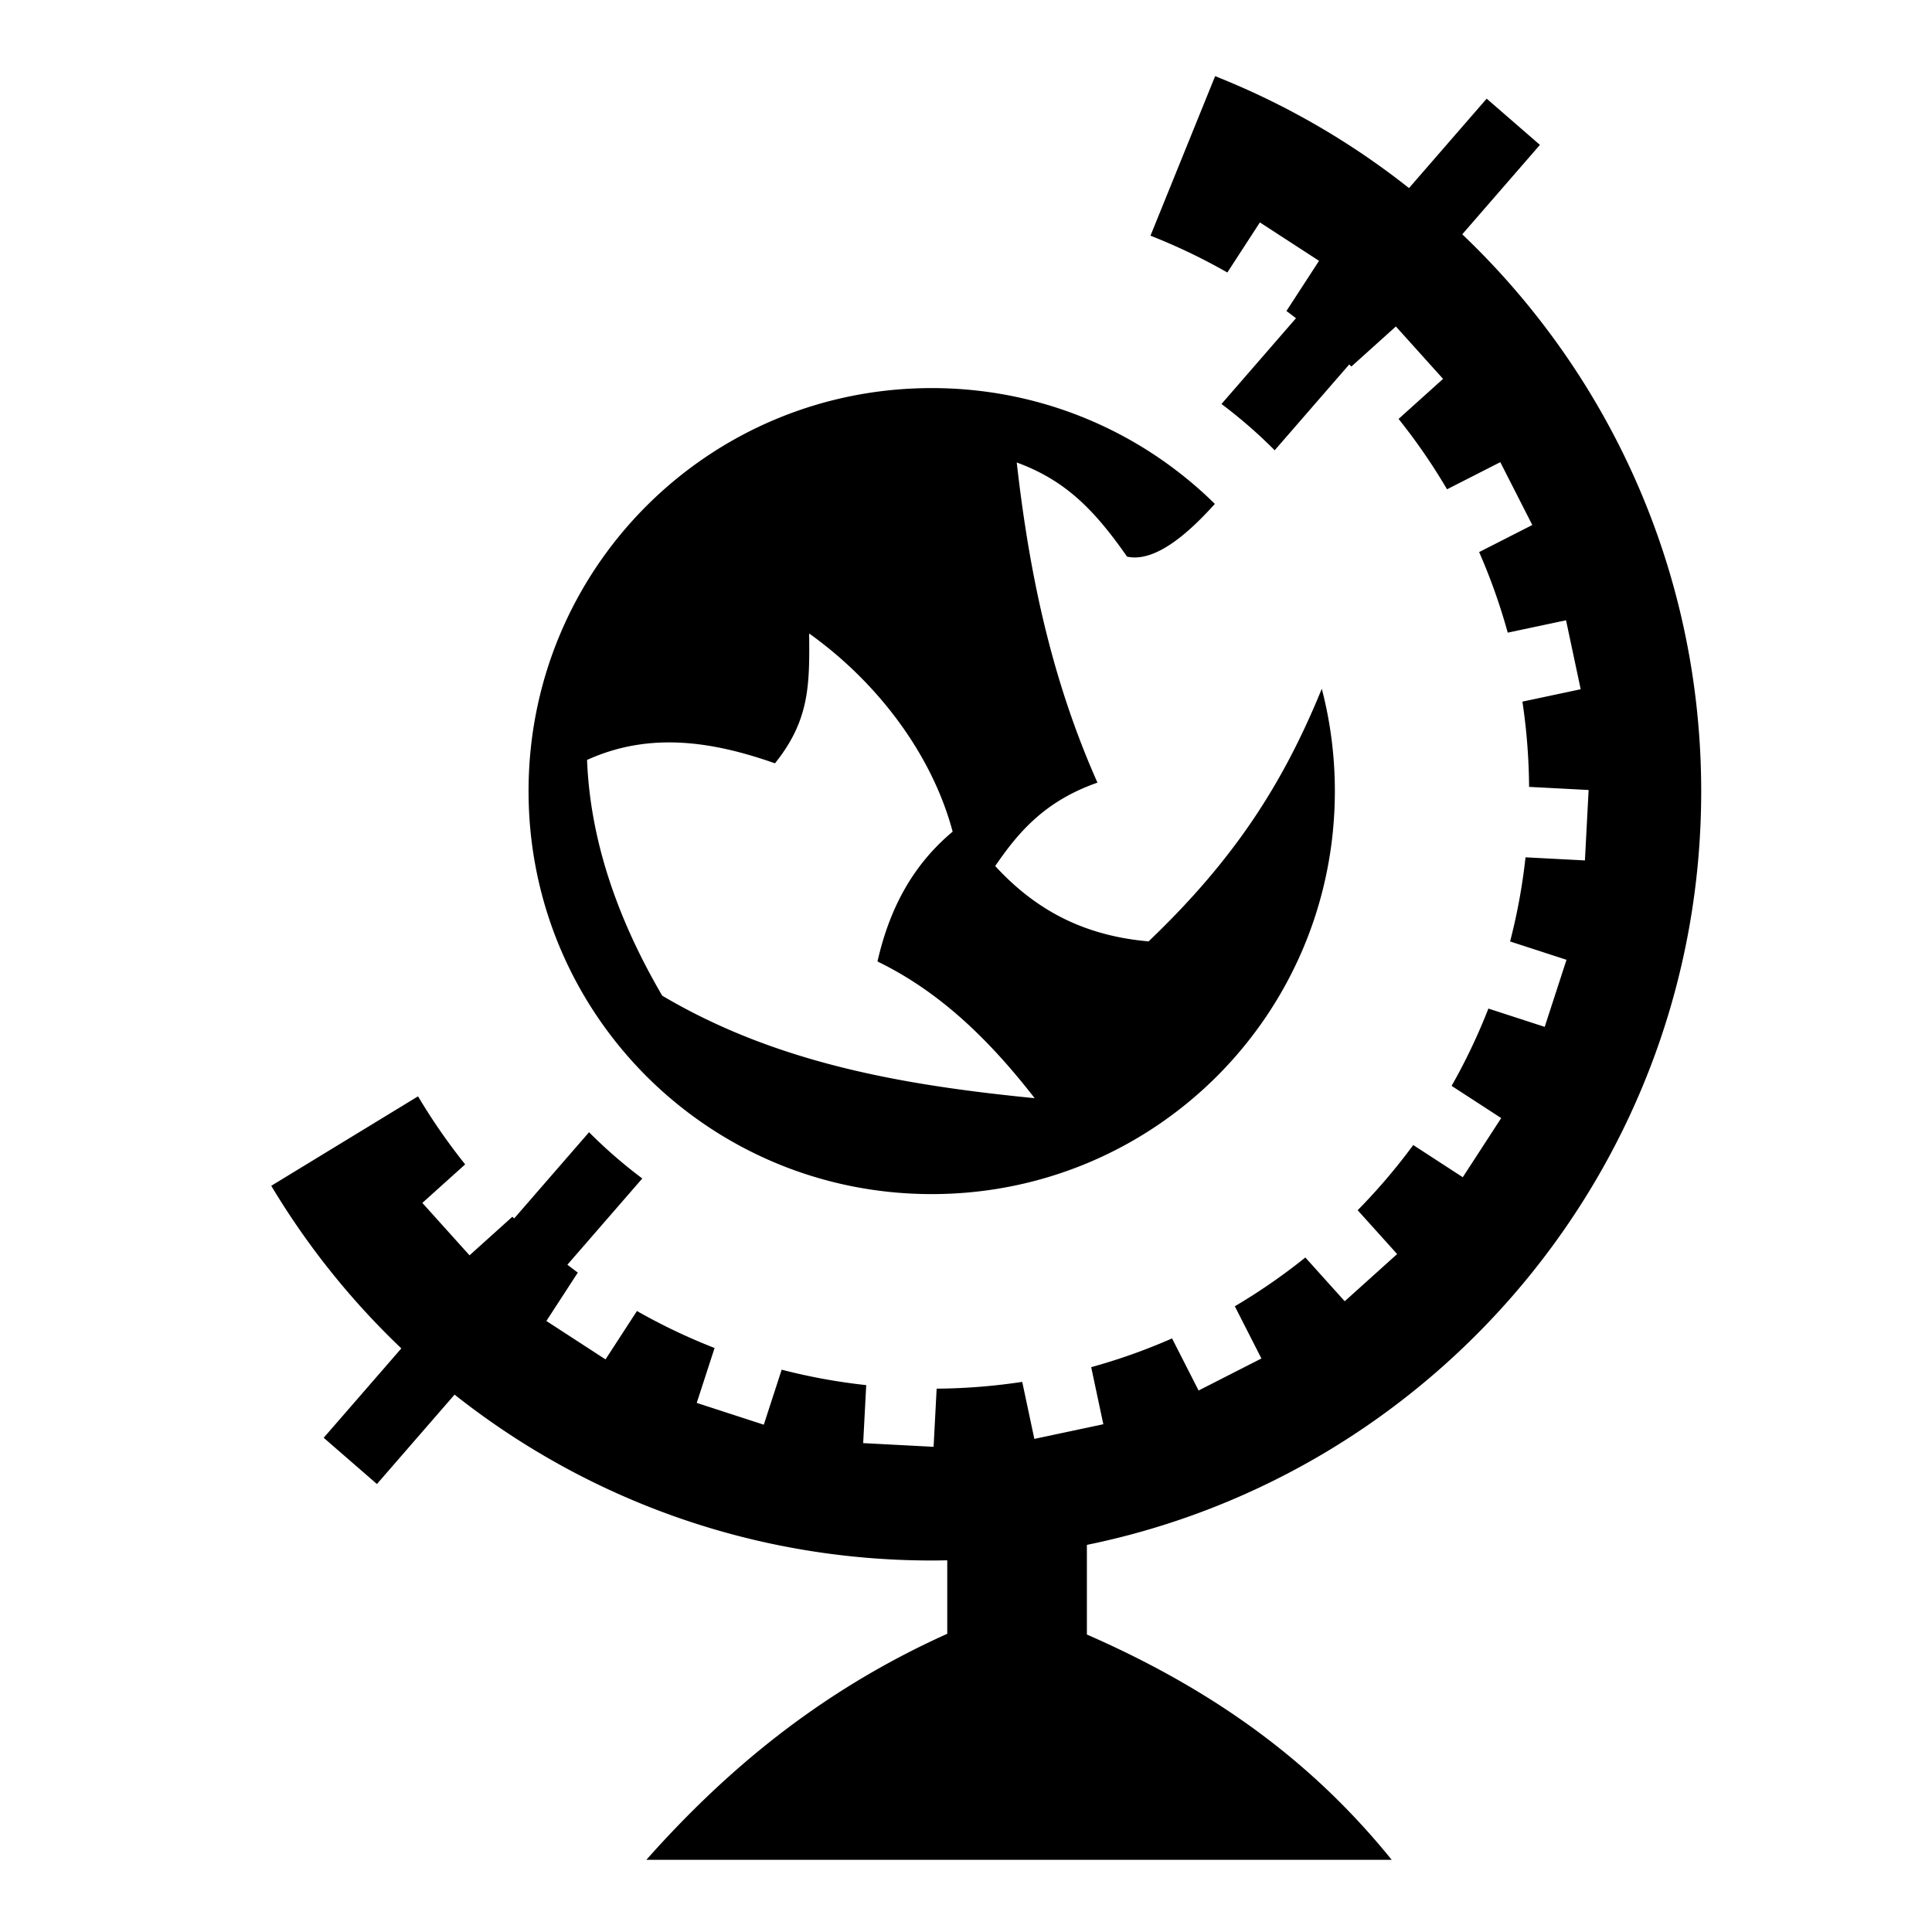 <?xml version="1.0" encoding="utf-8"?>
<!-- Generator: www.svgicons.com -->
<svg xmlns="http://www.w3.org/2000/svg" width="800" height="800" viewBox="0 0 512 512">
<path fill="currentColor" d="m322.02 20.184l-17.13 42.273a157.4 157.4 0 0 1 20.372 9.758l8.62-13.274l15.675 10.18l-8.637 13.296q1.274.943 2.53 1.91l-19.745 22.735a129.5 129.5 0 0 1 14.1 12.268l19.754-22.746c.187.184.38.366.567.55l11.795-10.618l12.504 13.89l-11.79 10.614a158 158 0 0 1 12.846 18.648l14.114-7.19l8.482 16.653l-14.092 7.177a157 157 0 0 1 7.578 21.353l15.452-3.283l3.884 18.28l-15.445 3.282a159.5 159.5 0 0 1 1.77 22.59l15.777.827l-.98 18.664l-15.74-.825a157.5 157.5 0 0 1-4.09 22.303l14.947 4.857l-5.777 17.774l-14.922-4.85a157 157 0 0 1-9.75 20.486l13.142 8.537l-10.18 15.674l-13.13-8.528a159 159 0 0 1-14.725 17.273l10.46 11.617l-13.89 12.506l-10.437-11.594a158.6 158.6 0 0 1-18.69 12.924l7.05 13.838l-16.65 8.484l-7.033-13.803a157 157 0 0 1-21.427 7.62l3.213 15.123l-18.28 3.884l-3.21-15.107a159.5 159.5 0 0 1-22.682 1.797l-.808 15.41l-18.662-.98l.807-15.368a157.6 157.6 0 0 1-22.405-4.092l-4.738 14.58l-17.773-5.777l4.73-14.55a157.4 157.4 0 0 1-20.575-9.803l-8.328 12.822l-15.672-10.18l8.33-12.824c-.93-.685-1.848-1.384-2.762-2.088l19.848-22.853a129.5 129.5 0 0 1-14.108-12.257l-19.848 22.853l-.47-.455l-11.356 10.226l-12.504-13.89l11.347-10.216a159 159 0 0 1-12.49-18.03l-38.9 23.71a204.7 204.7 0 0 0 34.472 43.088l-20.575 23.69l14.112 12.255l20.575-23.693c34.76 27.522 78.7 43.96 126.482 43.96c1.365 0 2.726-.023 4.084-.05v19.473c-34.134 15.356-59.115 36.682-79.753 59.906h197.54c-19.674-24.32-44.835-43.993-80.784-59.712V409.41c92.908-19.004 162.8-101.184 162.8-199.68c0-58.094-24.315-110.51-63.323-147.636l20.58-23.698l-14.11-12.253l-20.584 23.7a203.8 203.8 0 0 0-51.376-29.66zm-75.108 82.664c-59.132 0-106.838 47.692-106.838 106.8c0 59.11 47.706 106.8 106.838 106.8s106.838-47.69 106.838-106.8c0-9.375-1.203-18.462-3.46-27.12c-10.244 25.087-23.08 45.15-45.905 66.95c-16.887-1.487-29.712-8.08-40.643-19.966c6.048-8.86 13.09-17.22 27.096-22.102c-12.564-28.283-18.19-56.568-21.393-84.85c12.464 4.59 20.16 11.93 29.235 24.954c7.712 1.697 16.863-6.856 23.27-13.975c-19.274-18.99-45.752-30.692-75.038-30.692zm-32.48 65.03c17.62 12.56 32.407 31.486 38.03 52.517c-11.065 9.256-16.907 21.124-19.92 34.406c16.957 8.23 30.048 21.297 41.65 36.22v.007c-34.438-3.405-68.245-9.135-98.696-27.164c-12.172-20.824-19.107-41.65-19.92-62.474c16.6-7.525 33.2-4.936 49.8.895c9.222-11.47 9.186-20.922 9.056-34.408z"/>
</svg>